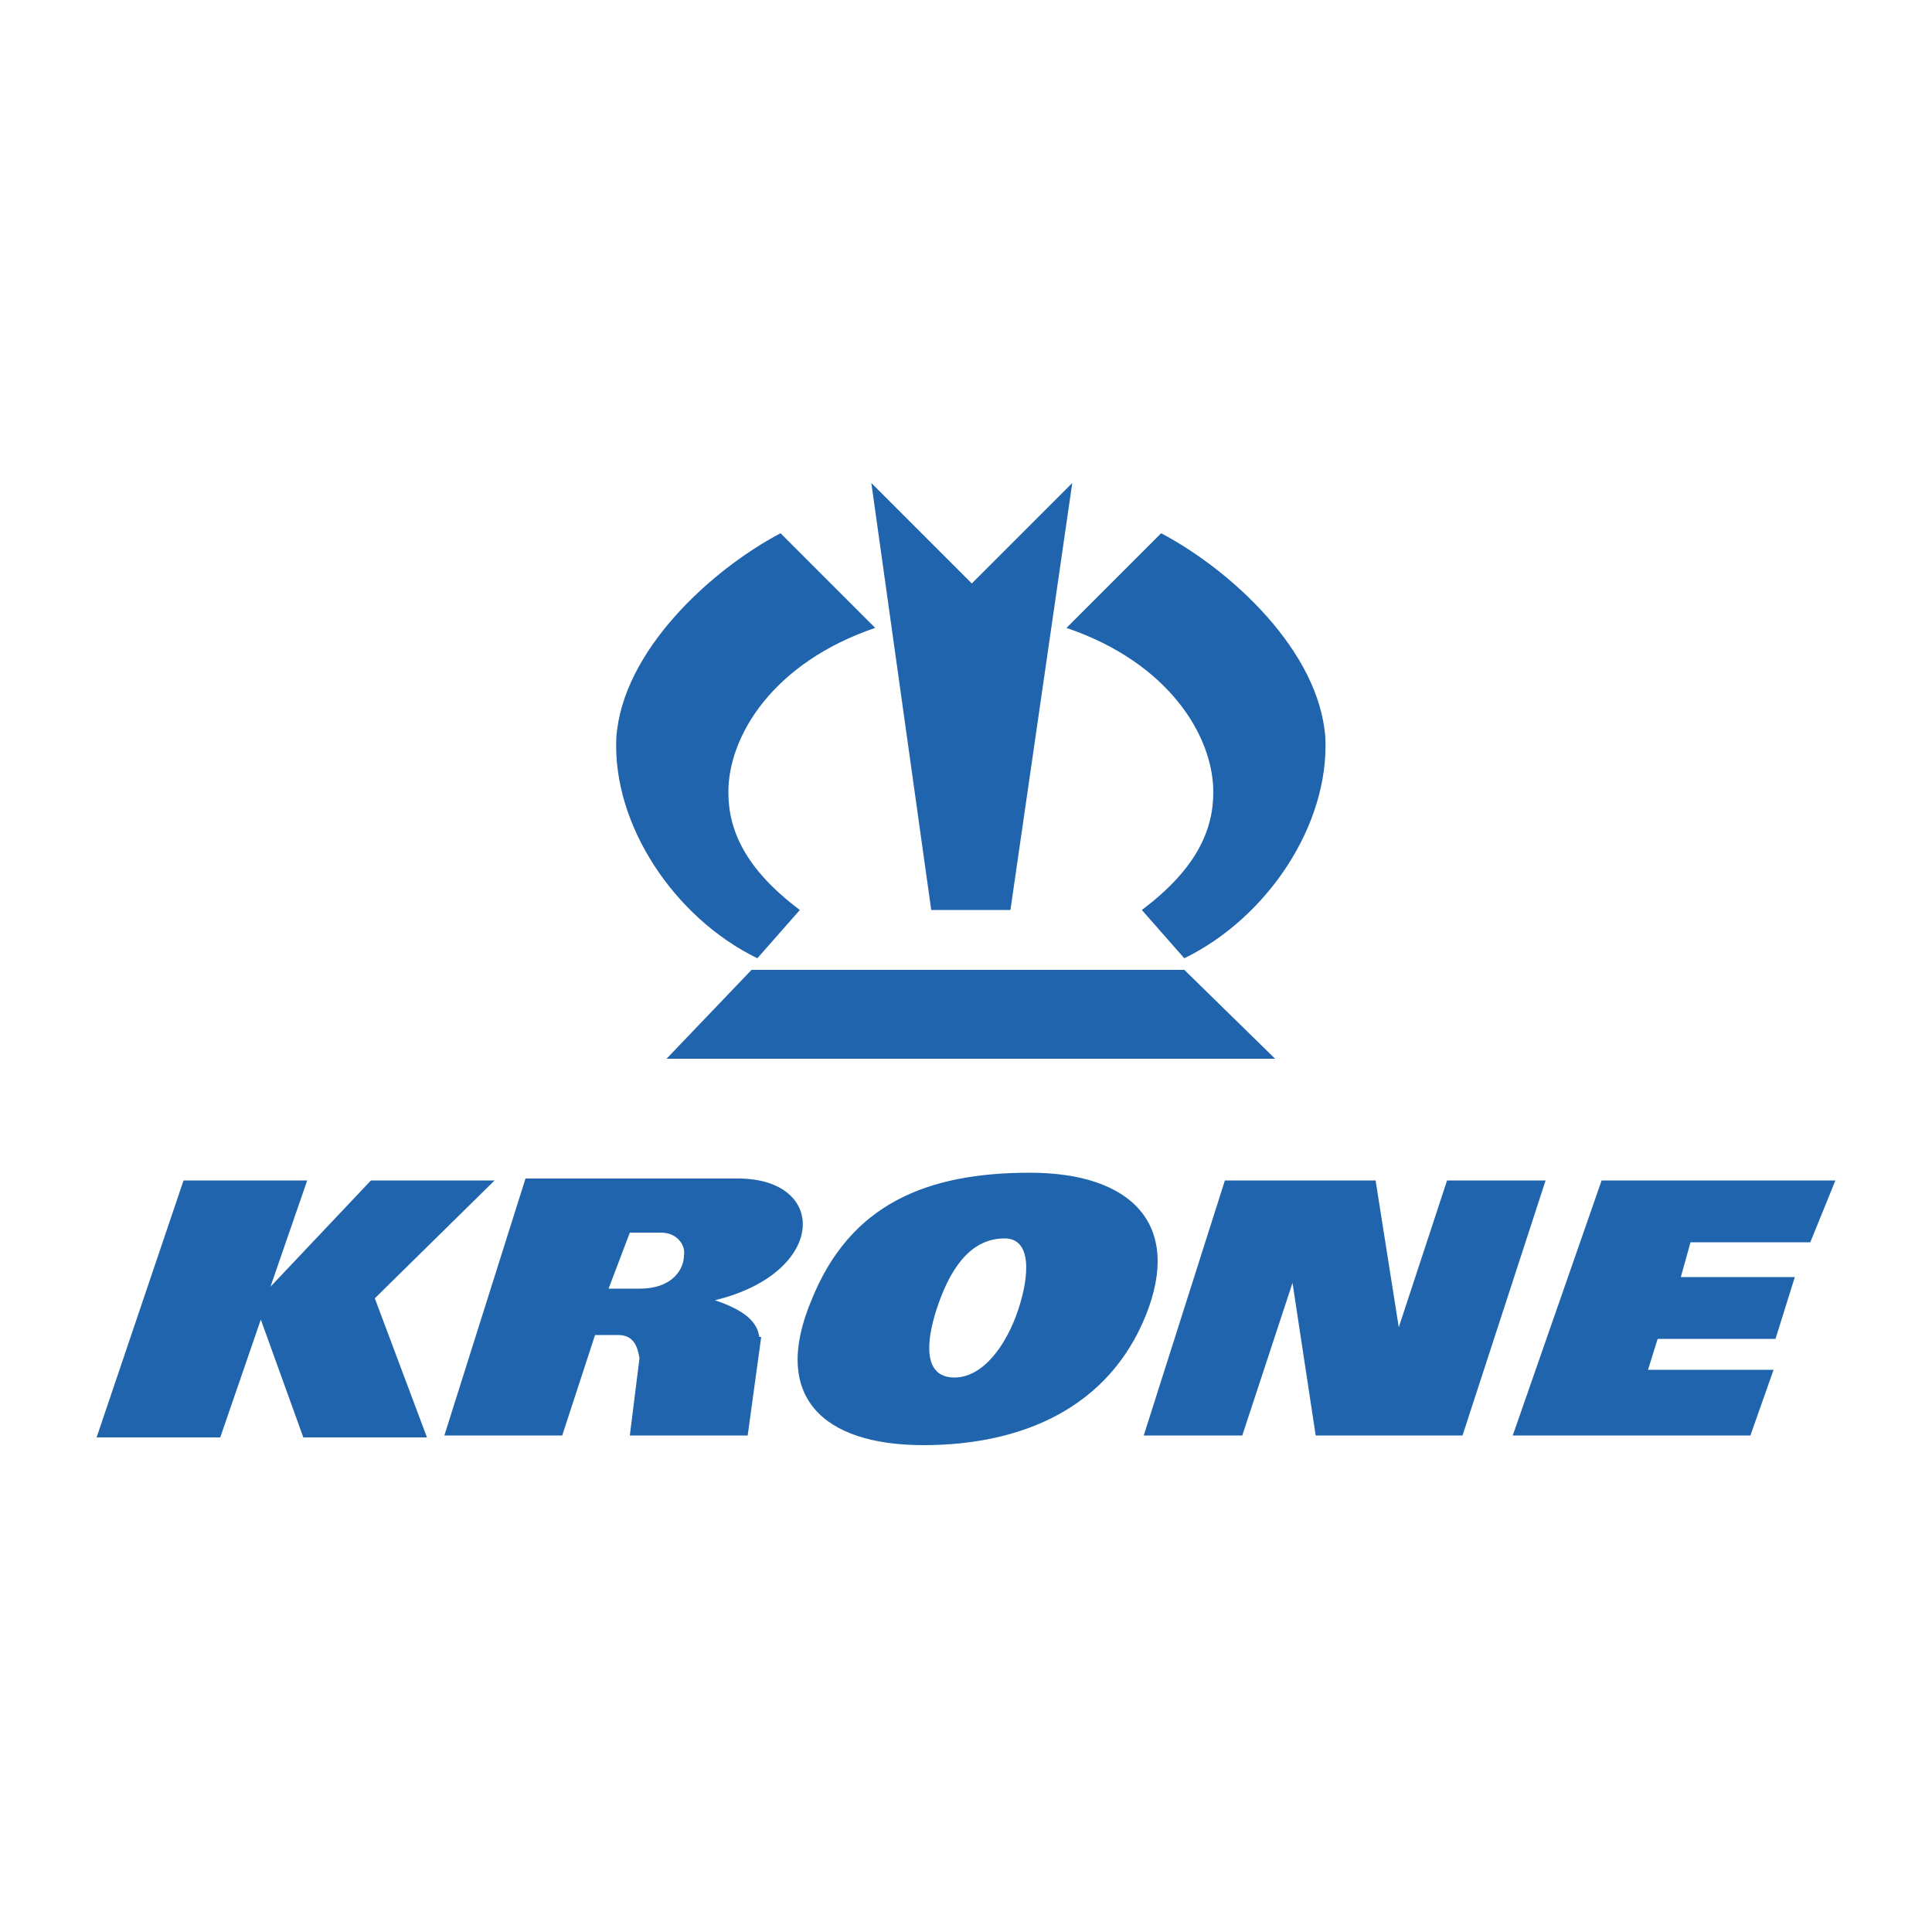 <?xml version="1.0" encoding="utf-8"?>
<!-- Generator: Adobe Illustrator 24.0.2, SVG Export Plug-In . SVG Version: 6.00 Build 0)  -->
<svg version="1.1" id="Слой_1" xmlns="http://www.w3.org/2000/svg" xmlns:xlink="http://www.w3.org/1999/xlink" x="0px" y="0px"
	 viewBox="0 0 100 100" style="enable-background:new 0 0 100 100;" xml:space="preserve">
<style type="text/css">
	.st0{fill-rule:evenodd;clip-rule:evenodd;fill:#1F64AC;}
</style>
<g>
	<path class="st0" d="M38.9,50.2h22.4l4.7,4.6H34.5L38.9,50.2L38.9,50.2z M41.4,47.1C38.6,45,37.7,43,37.7,41c0-2.9,2.3-6.7,7.6-8.5
		l-4.9-4.9c-3.6,1.9-8.2,6.1-8.5,10.6c-0.2,4.5,3,9.3,7.3,11.4L41.4,47.1L41.4,47.1z M45.1,25l3.1,22.1h4.1L55.5,25l-5.2,5.2
		L45.1,25L45.1,25z M59.1,47.1c2.8-2.1,3.7-4.1,3.7-6.1c0-2.9-2.3-6.7-7.6-8.5l4.9-4.9c3.6,1.9,8.2,6.1,8.5,10.6
		c0.2,4.5-3,9.3-7.3,11.4L59.1,47.1L59.1,47.1z M9.5,61.1h6.4L14,66.6l5.2-5.5h6.4l-6.2,6.1l2.7,7.2h-6.4l-2.2-6.1l-2.1,6.1H5
		L9.5,61.1L9.5,61.1z M23,74.3h6.1l1.7-5.2h1.2c0.8,0,1,0.6,1.1,1.2l-0.5,4h6.1l0.7-5.1h-0.1c-0.1-0.8-0.8-1.4-2.3-1.9
		c5.8-1.4,5.9-6.3,1.2-6.3h-4.8h-2.9h-3.3L23,74.3L23,74.3z M32.6,63.8h1.6c0.9,0,1.3,0.7,1.2,1.2c0,0.6-0.5,1.7-2.3,1.7h-1.6
		L32.6,63.8L32.6,63.8z M53.3,60.7c5.3,0,7.9,2.7,6,7.4c-1.9,4.7-6.3,6.7-11.5,6.7c-5.2,0-7.9-2.5-5.8-7.5
		C44,62.3,48,60.7,53.3,60.7L53.3,60.7z M52,64.1c1.4,0,1.3,1.9,0.7,3.7c-0.6,1.8-1.8,3.5-3.3,3.5c-1.6,0-1.5-1.8-0.9-3.6
		C49.1,65.9,50.1,64.1,52,64.1L52,64.1z M59.2,74.3h5.1l2.6-7.9l1.2,7.9h2.4h2.8h2.4l4.3-13.2h-5.1l-2.5,7.6l-1.2-7.6h-2.6h-2.6
		h-2.6L59.2,74.3L59.2,74.3z M82.9,61.1h1.7h4H95l-1.3,3.2h-6.2L87,66.1h5.9l-1,3.2h-6.1l-0.5,1.6h6.5l-1.2,3.4h-6.5h-1.1h-4.7
		L82.9,61.1L82.9,61.1z"/>
</g>
</svg>
